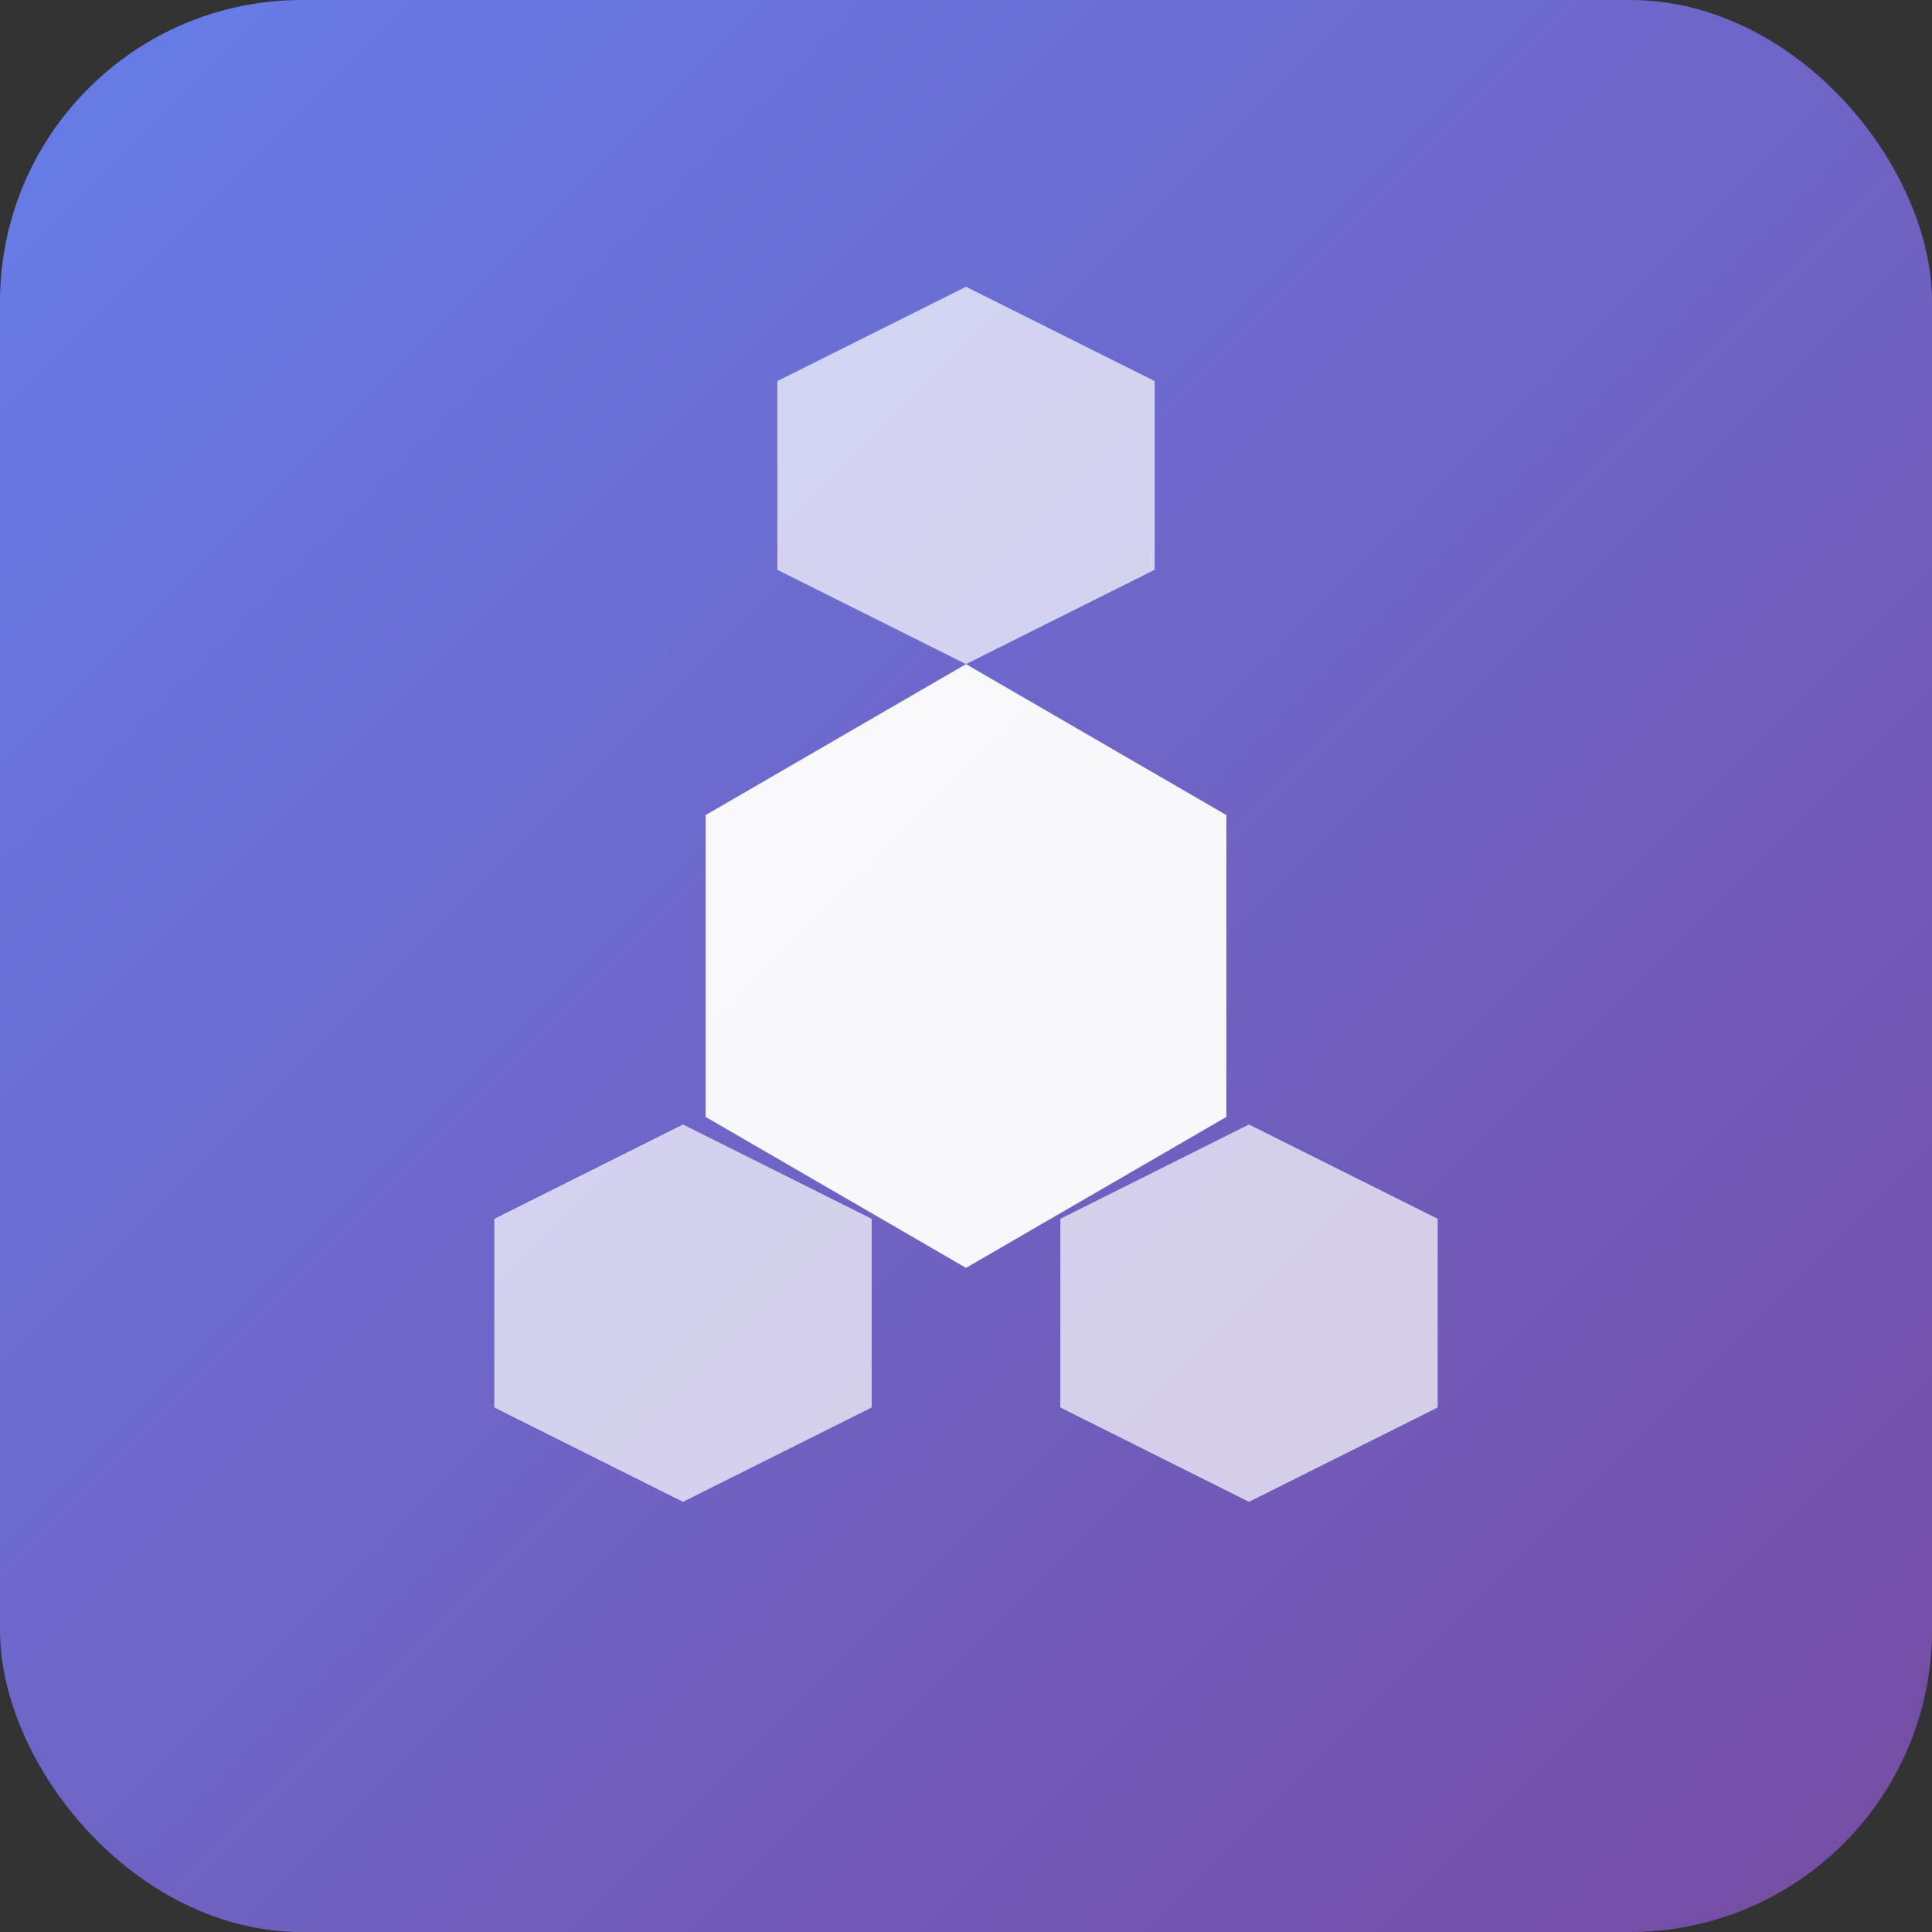 <svg xmlns="http://www.w3.org/2000/svg" viewBox="0 0 512 512">
  <rect x="0" y="0" width="512" height="512" fill="#333333" stroke="none"/>
  <defs>
    <linearGradient id="bg" x1="0%" y1="0%" x2="100%" y2="100%">
      <stop offset="0%" style="stop-color:#667eea"/>
      <stop offset="100%" style="stop-color:#764ba2"/>
    </linearGradient>
  </defs>
  <rect width="512" height="512" rx="80" fill="url(#bg)"/>
  <g transform="translate(256, 256)">
    <!-- Center hexagon -->
    <polygon points="0,-80 69,-40 69,40 0,80 -69,40 -69,-40" fill="#fff" opacity="0.95"/>
    <!-- Top hexagon -->
    <polygon points="0,-180 50,-155 50,-105 0,-80 -50,-105 -50,-155" fill="#fff" opacity="0.7"/>
    <!-- Bottom left -->
    <polygon points="-75,42 -25,67 -25,117 -75,142 -125,117 -125,67" fill="#fff" opacity="0.7"/>
    <!-- Bottom right -->
    <polygon points="75,42 125,67 125,117 75,142 25,117 25,67" fill="#fff" opacity="0.7"/>
  </g>
</svg>
